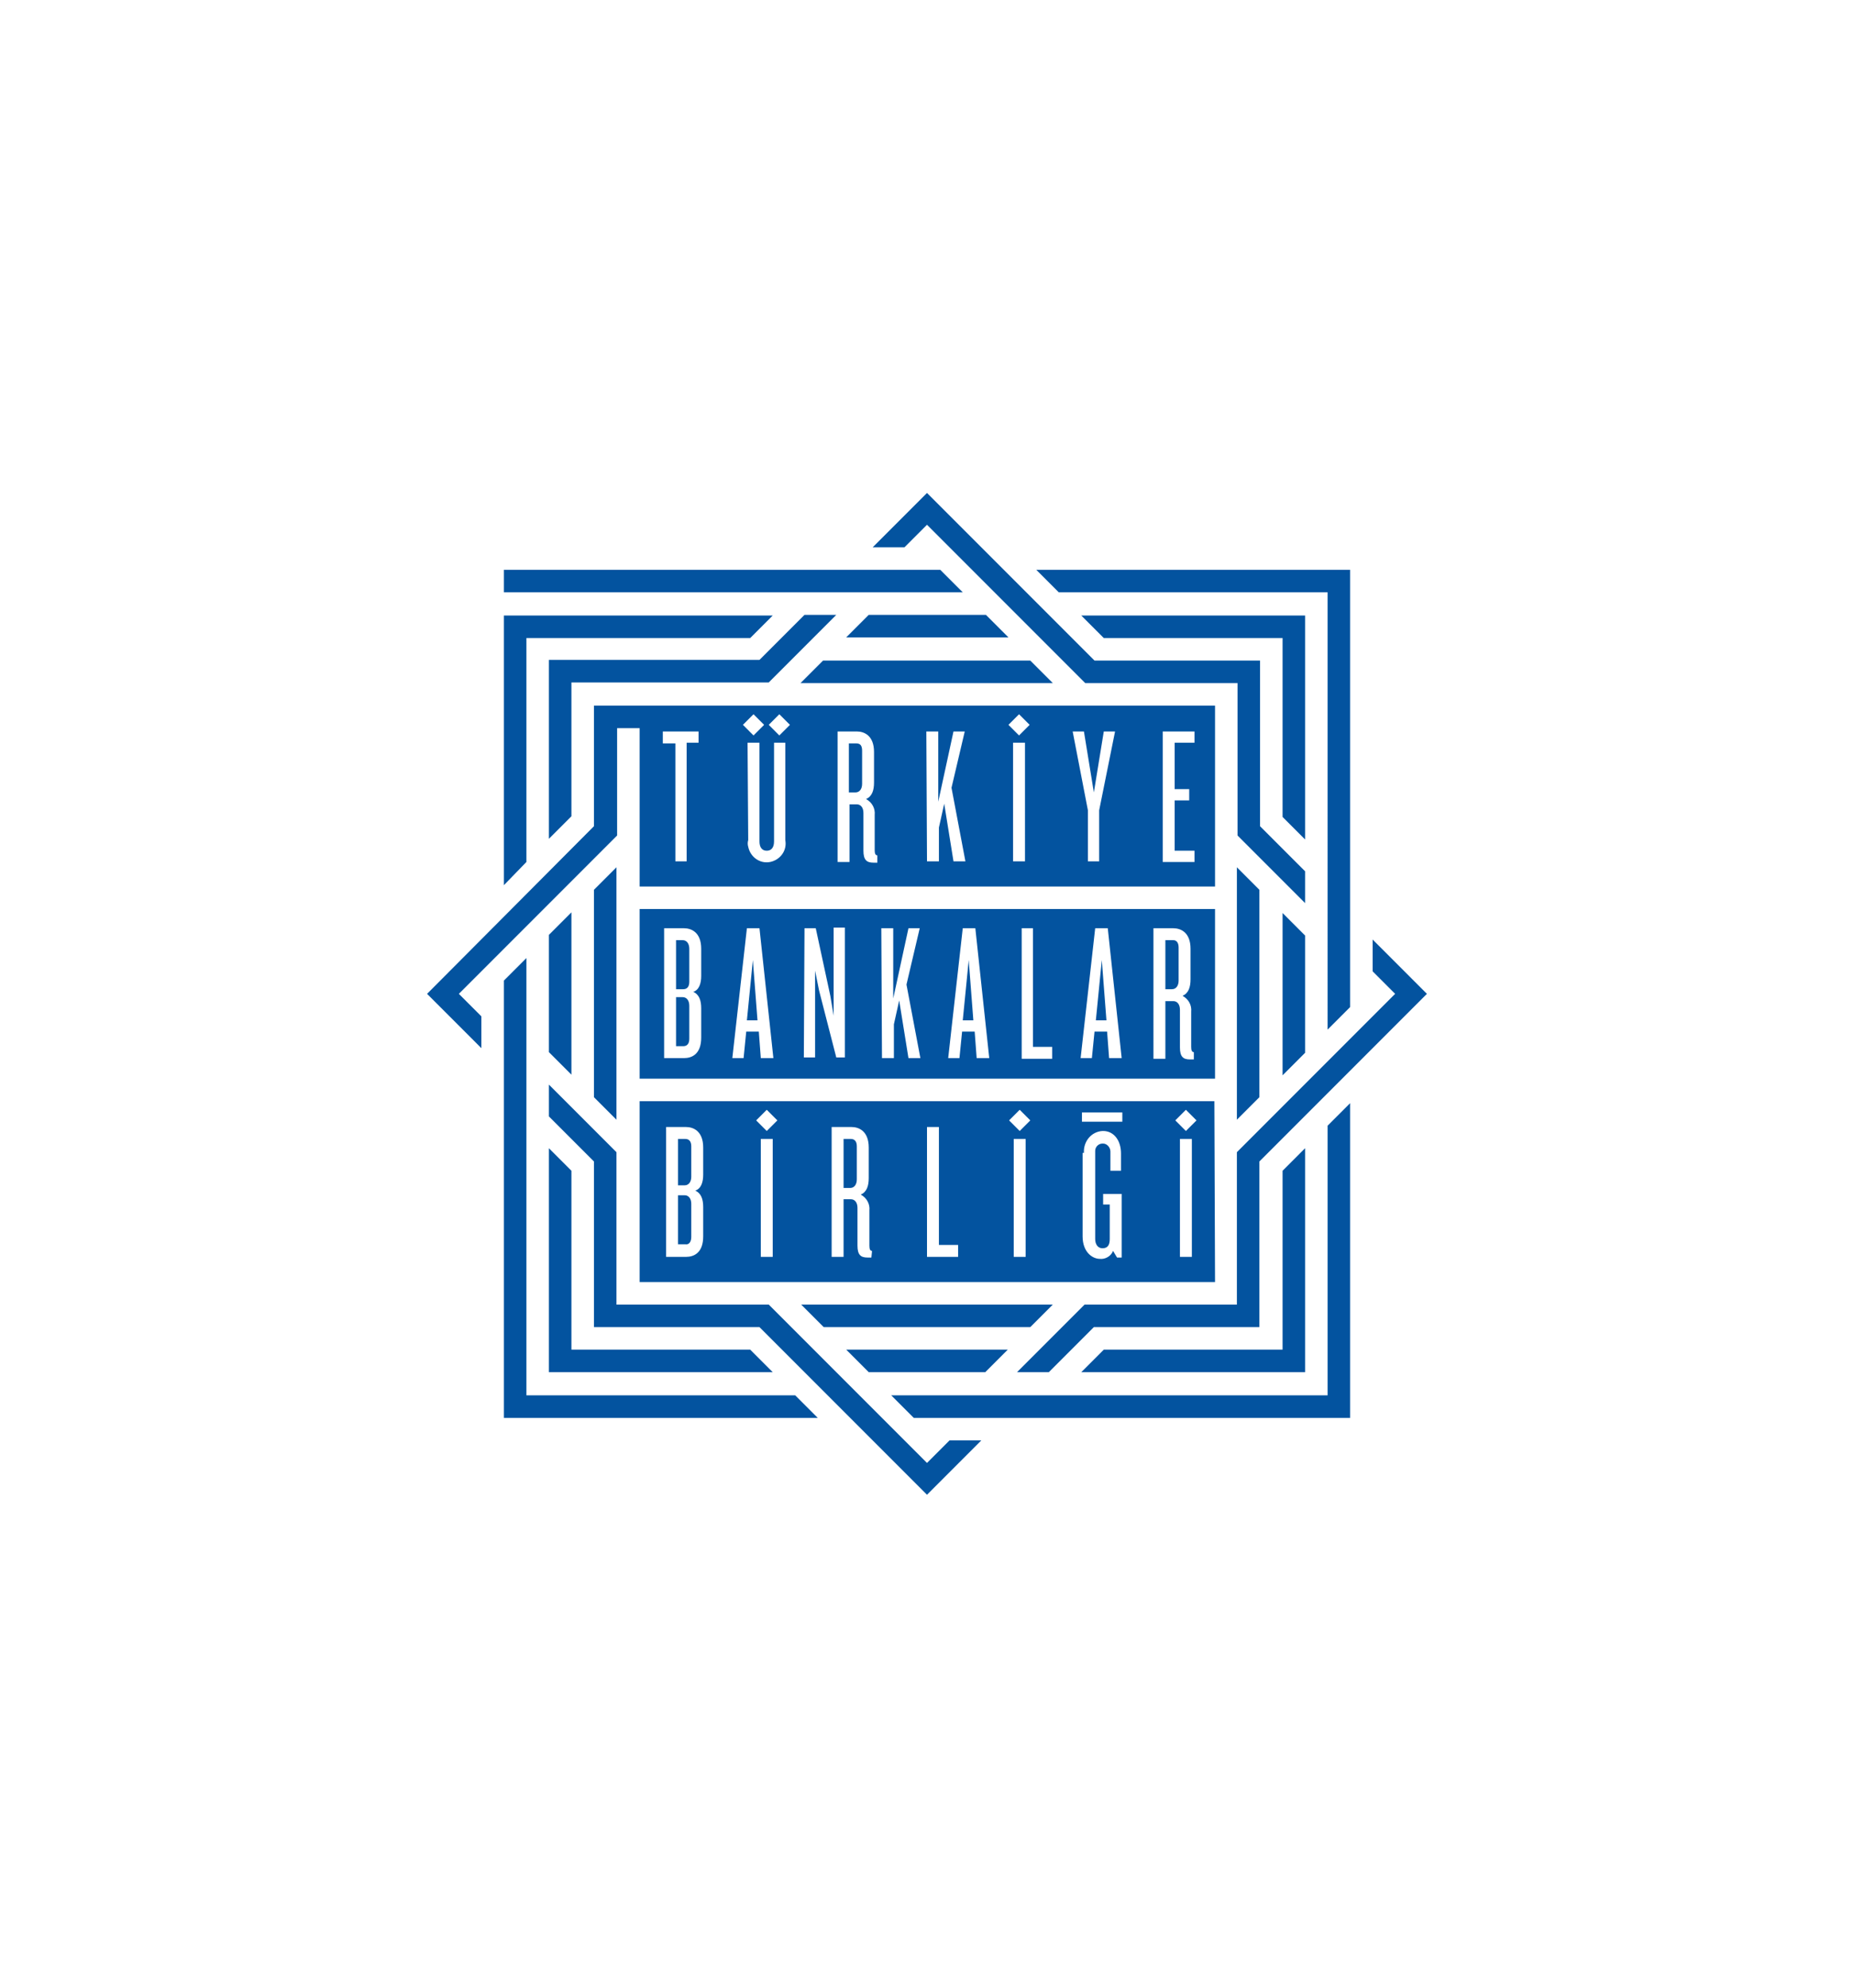 <?xml version="1.0" encoding="utf-8"?>
<!-- Generator: Adobe Illustrator 24.2.0, SVG Export Plug-In . SVG Version: 6.00 Build 0)  -->
<svg version="1.1" id="Layer_1" xmlns="http://www.w3.org/2000/svg" xmlns:xlink="http://www.w3.org/1999/xlink" x="0px" y="0px"
	 viewBox="0 0 280 300" style="enable-background:new 0 0 280 300;" xml:space="preserve">
<style type="text/css">
	.st0{fill:#03539F;}
</style>
<g>
	<path id="Path_1" class="st0" d="M200.5,169.9v40.7h-65.9l3.4,3.4h65.9v-47.5L200.5,169.9 M193.7,176.7v27h-27l-3.4,3.4h33.8v-33.8
		L193.7,176.7z M104.4,177.6V173c0-0.8-0.4-1.1-0.9-1.1h-1.1v7h1C104,178.9,104.4,178.4,104.4,177.6L104.4,177.6z M104.4,186.7v-5
		c0-0.8-0.4-1.3-1-1.3h-1v7.4h1.1C104,187.9,104.4,187.5,104.4,186.7z M129.4,178v-5c0-0.8-0.4-1.1-0.9-1.1h-1.1v7.4h1
		C129,179.3,129.4,178.8,129.4,178L129.4,178z M180.7,169.1l-1.6,1.6l-1.6-1.6l1.6-1.6L180.7,169.1z M169.5,169.3h-6.1v-1.4h6.1
		V169.3z M155.6,169.1l-1.6,1.6l-1.6-1.6l1.6-1.6L155.6,169.1z M144.6,189.7H140v-19.6h1.8v17.8h2.9V189.7z M131.6,189.8h-0.6
		c-1,0-1.5-0.4-1.5-1.8v-5.7c0-0.8-0.4-1.3-1-1.3h-1.1v8.7h-1.8v-19.6h3c1.1,0,2.6,0.6,2.6,3.1v4.6c0,1.2-0.3,2.1-1.2,2.5
		c0.9,0.5,1.4,1.4,1.3,2.4v5.3c0,0.5,0.1,0.8,0.4,0.8L131.6,189.8z M117.4,169.1l-1.6,1.6l-1.6-1.6l1.6-1.6L117.4,169.1z
		 M106.2,186.6c0,2.5-1.4,3.1-2.6,3.1h-3v-19.6h3c1.1,0,2.6,0.6,2.6,3.1v4.1c0,1.1-0.3,2.1-1.2,2.4c0.9,0.4,1.2,1.3,1.2,2.5V186.6z
		 M114.9,171.9h1.8v17.8h-1.8V171.9z M153.1,171.9h1.8v17.8h-1.8V171.9z M163.7,174c-0.1-1.7,1.1-3.2,2.8-3.3c0,0,0.1,0,0.1,0
		c1.6,0,2.7,1.4,2.7,3.4v2.6h-1.6v-2.9c0-0.6-0.5-1.2-1.1-1.2c0,0,0,0-0.1,0c-0.6,0-1.1,0.5-1.1,1.1c0,0,0,0.1,0,0.1v13.2
		c0,0.8,0.4,1.4,1.1,1.4c0.8,0,1.1-0.5,1.1-1.4v-5.2h-1v-1.6h2.8v9.6h-0.7l-0.6-1c-0.3,0.8-1.2,1.3-2,1.2c-1.1,0-2.6-1-2.6-3.4V174z
		 M178.2,171.9h1.8v17.8h-1.8V171.9z M183.4,166.2H96.6v27.3h86.9L183.4,166.2z M177.2,141.9H176v7.4h1c0.6,0,1-0.5,1-1.3v-5
		C178,142.3,177.7,141.9,177.2,141.9L177.2,141.9z M166.4,144.9l-0.9,9.1h1.6L166.4,144.9z M146.3,144.9l-0.9,9.1h1.6L146.3,144.9z
		 M113.7,144.9l-0.9,9.1h1.6L113.7,144.9z M103.1,150.5h-1v7.4h1.1c0.5,0,0.9-0.3,0.9-1.1v-5C104.1,151,103.7,150.5,103.1,150.5
		L103.1,150.5z M103.1,141.9h-1v7.4h1.1c0.5,0,0.9-0.3,0.9-1.1v-5C104.1,142.4,103.7,141.9,103.1,141.9L103.1,141.9z M100.3,140.1h3
		c1.1,0,2.6,0.6,2.6,3.1v4.1c0,1.1-0.3,2.1-1.2,2.4c0.9,0.4,1.2,1.3,1.2,2.5v4.4c0,2.5-1.4,3.1-2.6,3.1h-3V140.1z M110.6,159.7
		l2.2-19.6h1.9l2.1,19.6h-1.9l-0.3-4h-1.9l-0.4,4H110.6z M121.5,140.1h1.7l2.2,10.2l0.5,3v-13.3h1.7v19.6h-1.3l-2.6-10.1l-0.6-3
		v13.1h-1.7L121.5,140.1z M133.1,140.1h1.8v10.6l2.3-10.6h1.7l-2,8.5l2.1,11.1h-1.8l-1.4-8.7l-0.8,3.6v5.1h-1.8L133.1,140.1z
		 M143.2,159.7l2.2-19.6h1.9l2.1,19.6h-1.9l-0.3-4h-1.9l-0.4,4H143.2z M154.2,140.1h1.8V158h2.9v1.8h-4.6V140.1z M163.2,159.7
		l2.2-19.6h1.9l2.1,19.6h-1.9l-0.3-4h-1.9l-0.4,4H163.2z M174.2,140.1h3c1.1,0,2.6,0.6,2.6,3.1v4.6c0,1.2-0.3,2.1-1.2,2.5
		c0.9,0.5,1.4,1.4,1.3,2.4v5.3c0,0.5,0.1,0.8,0.4,0.8v1.1h-0.6c-1,0-1.5-0.4-1.5-1.8v-5.7c0-0.8-0.4-1.3-1-1.3H176v8.7h-1.8
		L174.2,140.1z M96.6,162.8h86.9v-25.6H96.6L96.6,162.8z M155.6,200.3l3.4-3.4H121l3.4,3.4H155.6z M148.8,207.1l3.4-3.4h-24.4
		l3.4,3.4H148.8z M114.7,200.3l25.3,25.3l8.2-8.2h-4.8l-3.4,3.4l-23.9-23.9h-23v-23l-10.2-10.2v4.8l6.8,6.8v25L114.7,200.3z
		 M89.7,134.3v31.3l3.4,3.4v-38.1L89.7,134.3z M82.9,158.8l3.4,3.4v-24.5l-3.4,3.4V158.8z M86.3,203.7v-27l-3.4-3.4v33.8h33.8
		l-3.4-3.4L86.3,203.7z M79.5,144.6l-3.4,3.4v66h47.4l-3.4-3.4H79.5L79.5,144.6z M129.3,112.2h-1.1v7.4h1c0.6,0,1-0.5,1-1.3v-5
		C130.2,112.5,129.9,112.2,129.3,112.2L129.3,112.2z M100.1,110.4h5.4v1.7h-1.8V130H102v-17.8h-1.9L100.1,110.4z M112.2,109.4
		l1.6-1.6l1.6,1.6l-1.6,1.6L112.2,109.4z M112.9,112.1h1.8v14.9c0,0.9,0.4,1.4,1.1,1.4c0.7,0,1.1-0.5,1.1-1.4v-14.9h1.7v14.7
		c0.3,1.6-0.8,3-2.3,3.3c-1.6,0.3-3-0.8-3.3-2.3c-0.1-0.3-0.1-0.7,0-1L112.9,112.1z M119.3,109.4l-1.6,1.6l-1.6-1.6l1.6-1.6
		L119.3,109.4z M126.4,110.4h3c1.1,0,2.6,0.6,2.6,3.1v4.6c0,1.2-0.3,2.1-1.2,2.5c0.9,0.5,1.4,1.4,1.3,2.4v5.3c0,0.5,0.1,0.8,0.4,0.8
		v1.1h-0.6c-1,0-1.5-0.4-1.5-1.8v-5.7c0-0.8-0.4-1.3-1-1.3h-1.1v8.7h-1.8V110.4z M139.9,110.4h1.8V121l2.3-10.6h1.7l-2,8.5l2.1,11.1
		h-1.8l-1.4-8.7l-0.8,3.6v5.1h-1.8L139.9,110.4z M152.3,109.4l1.6-1.6l1.6,1.6l-1.6,1.6L152.3,109.4z M153,112.1h1.8V130H153V112.1z
		 M162,110.4h1.7l1.5,9.2l1.5-9.2h1.7l-2.4,11.9v7.7h-1.7v-7.7L162,110.4z M175.6,110.4h4.8v1.7h-3v7h2.2v1.7h-2.2v7.6h3v1.7h-4.8
		V110.4z M89.7,124.7L64.5,150l8.2,8.2v-4.8l-3.4-3.4l23.9-23.9v-16.2h3.4v23.9h86.9v-27.3H89.7L89.7,124.7z M155.6,99.7h-31.3
		l-3.4,3.4H159L155.6,99.7z M131.2,92.8l-3.4,3.4h24.5l-3.4-3.4H131.2z M79.5,130.1V96.3h33.8l3.4-3.4H76.1v40.7L79.5,130.1z
		 M121.5,92.8l-6.8,6.8H82.9v27l3.4-3.4v-20.2h29.8l10.2-10.2L121.5,92.8z M142,86H76.1v3.4h69.3L142,86z M165.3,99.7L140,74.4
		l-8.2,8.2h4.8l3.4-3.4l23.9,23.9h23v23l10.2,10.2v-4.8l-6.8-6.8v-25L165.3,99.7z M190.2,165.6v-31.3l-3.4-3.4v38.1L190.2,165.6z
		 M197.1,141.2l-3.4-3.4v24.5l3.4-3.4V141.2z M193.7,96.3v27l3.4,3.4V92.9h-33.8l3.4,3.4L193.7,96.3z M200.5,155.4l3.4-3.4V86h-47.4
		l3.4,3.4h40.6L200.5,155.4z M207.3,146.6l3.4,3.4l-23.9,23.9v23h-23l-10.2,10.2h4.8l6.8-6.8h25v-25l25.3-25.3l-8.2-8.2L207.3,146.6
		z"/>
</g>
</svg>

